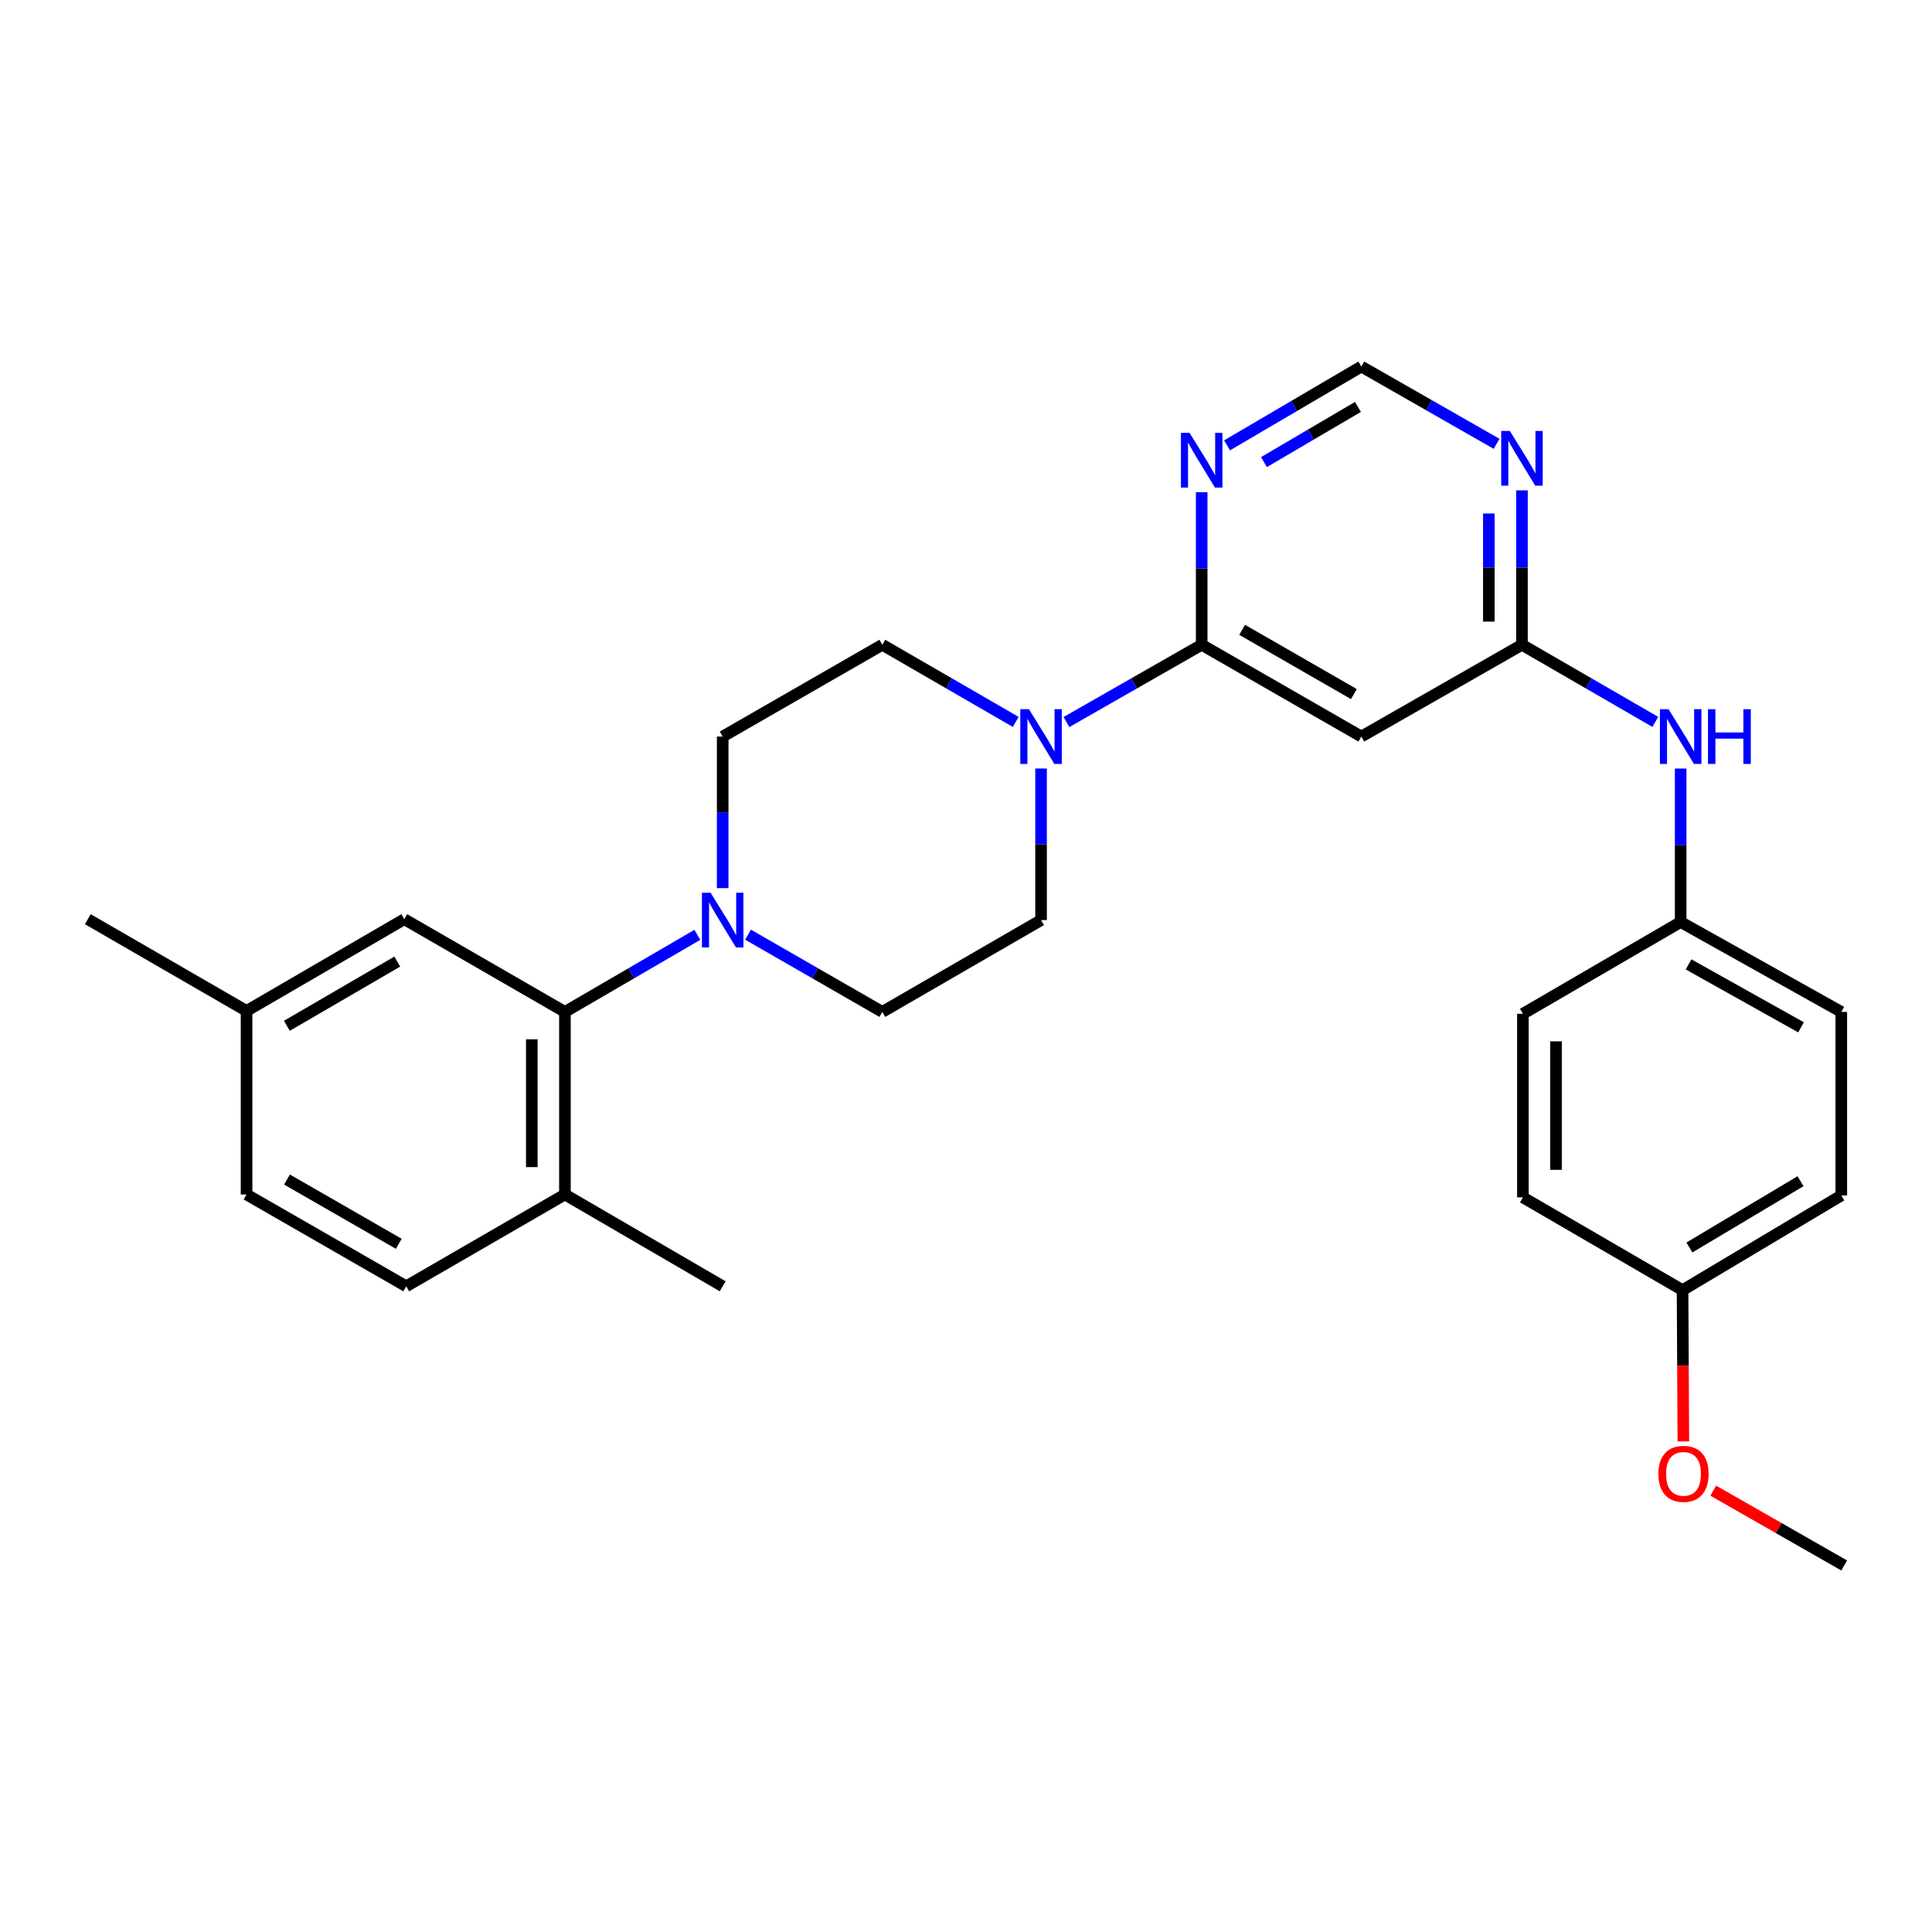 <?xml version='1.0' encoding='iso-8859-1'?>
<svg version='1.1' baseProfile='full'
              xmlns='http://www.w3.org/2000/svg'
                      xmlns:rdkit='http://www.rdkit.org/xml'
                      xmlns:xlink='http://www.w3.org/1999/xlink'
                  xml:space='preserve'
width='1000px' height='1000px' viewBox='0 0 1000 1000'>
<!-- END OF HEADER -->
<rect style='opacity:1.0;fill:#FFFFFF;stroke:none' width='1000' height='1000' x='0' y='0'> </rect>
<path class='bond-0' d='M 621.989,333.736 L 586.985,353.736' style='fill:none;fill-rule:evenodd;stroke:#000000;stroke-width:6px;stroke-linecap:butt;stroke-linejoin:miter;stroke-opacity:1' />
<path class='bond-0' d='M 586.985,353.736 L 551.981,373.736' style='fill:none;fill-rule:evenodd;stroke:#0000FF;stroke-width:6px;stroke-linecap:butt;stroke-linejoin:miter;stroke-opacity:1' />
<path class='bond-3' d='M 621.989,333.736 L 704.625,381.24' style='fill:none;fill-rule:evenodd;stroke:#000000;stroke-width:6px;stroke-linecap:butt;stroke-linejoin:miter;stroke-opacity:1' />
<path class='bond-3' d='M 642.928,326 L 700.773,359.252' style='fill:none;fill-rule:evenodd;stroke:#000000;stroke-width:6px;stroke-linecap:butt;stroke-linejoin:miter;stroke-opacity:1' />
<path class='bond-5' d='M 621.989,333.736 L 621.989,294.253' style='fill:none;fill-rule:evenodd;stroke:#000000;stroke-width:6px;stroke-linecap:butt;stroke-linejoin:miter;stroke-opacity:1' />
<path class='bond-5' d='M 621.989,294.253 L 621.989,254.771' style='fill:none;fill-rule:evenodd;stroke:#0000FF;stroke-width:6px;stroke-linecap:butt;stroke-linejoin:miter;stroke-opacity:1' />
<path class='bond-10' d='M 525.734,373.658 L 491.21,353.697' style='fill:none;fill-rule:evenodd;stroke:#0000FF;stroke-width:6px;stroke-linecap:butt;stroke-linejoin:miter;stroke-opacity:1' />
<path class='bond-10' d='M 491.21,353.697 L 456.686,333.736' style='fill:none;fill-rule:evenodd;stroke:#000000;stroke-width:6px;stroke-linecap:butt;stroke-linejoin:miter;stroke-opacity:1' />
<path class='bond-11' d='M 538.847,397.775 L 538.847,437.007' style='fill:none;fill-rule:evenodd;stroke:#0000FF;stroke-width:6px;stroke-linecap:butt;stroke-linejoin:miter;stroke-opacity:1' />
<path class='bond-11' d='M 538.847,437.007 L 538.847,476.238' style='fill:none;fill-rule:evenodd;stroke:#000000;stroke-width:6px;stroke-linecap:butt;stroke-linejoin:miter;stroke-opacity:1' />
<path class='bond-1' d='M 387.182,483.786 L 421.934,503.774' style='fill:none;fill-rule:evenodd;stroke:#0000FF;stroke-width:6px;stroke-linecap:butt;stroke-linejoin:miter;stroke-opacity:1' />
<path class='bond-1' d='M 421.934,503.774 L 456.686,523.762' style='fill:none;fill-rule:evenodd;stroke:#000000;stroke-width:6px;stroke-linecap:butt;stroke-linejoin:miter;stroke-opacity:1' />
<path class='bond-2' d='M 360.957,483.864 L 326.68,503.813' style='fill:none;fill-rule:evenodd;stroke:#0000FF;stroke-width:6px;stroke-linecap:butt;stroke-linejoin:miter;stroke-opacity:1' />
<path class='bond-2' d='M 326.68,503.813 L 292.403,523.762' style='fill:none;fill-rule:evenodd;stroke:#000000;stroke-width:6px;stroke-linecap:butt;stroke-linejoin:miter;stroke-opacity:1' />
<path class='bond-29' d='M 374.059,459.703 L 374.059,420.472' style='fill:none;fill-rule:evenodd;stroke:#0000FF;stroke-width:6px;stroke-linecap:butt;stroke-linejoin:miter;stroke-opacity:1' />
<path class='bond-29' d='M 374.059,420.472 L 374.059,381.24' style='fill:none;fill-rule:evenodd;stroke:#000000;stroke-width:6px;stroke-linecap:butt;stroke-linejoin:miter;stroke-opacity:1' />
<path class='bond-9' d='M 292.403,523.762 L 292.403,618.265' style='fill:none;fill-rule:evenodd;stroke:#000000;stroke-width:6px;stroke-linecap:butt;stroke-linejoin:miter;stroke-opacity:1' />
<path class='bond-9' d='M 275.261,537.937 L 275.261,604.089' style='fill:none;fill-rule:evenodd;stroke:#000000;stroke-width:6px;stroke-linecap:butt;stroke-linejoin:miter;stroke-opacity:1' />
<path class='bond-14' d='M 292.403,523.762 L 209.262,475.772' style='fill:none;fill-rule:evenodd;stroke:#000000;stroke-width:6px;stroke-linecap:butt;stroke-linejoin:miter;stroke-opacity:1' />
<path class='bond-4' d='M 704.625,381.24 L 787.767,333.736' style='fill:none;fill-rule:evenodd;stroke:#000000;stroke-width:6px;stroke-linecap:butt;stroke-linejoin:miter;stroke-opacity:1' />
<path class='bond-8' d='M 787.767,333.736 L 822.282,353.696' style='fill:none;fill-rule:evenodd;stroke:#000000;stroke-width:6px;stroke-linecap:butt;stroke-linejoin:miter;stroke-opacity:1' />
<path class='bond-8' d='M 822.282,353.696 L 856.796,373.657' style='fill:none;fill-rule:evenodd;stroke:#0000FF;stroke-width:6px;stroke-linecap:butt;stroke-linejoin:miter;stroke-opacity:1' />
<path class='bond-28' d='M 787.767,333.736 L 787.767,293.771' style='fill:none;fill-rule:evenodd;stroke:#000000;stroke-width:6px;stroke-linecap:butt;stroke-linejoin:miter;stroke-opacity:1' />
<path class='bond-28' d='M 787.767,293.771 L 787.767,253.805' style='fill:none;fill-rule:evenodd;stroke:#0000FF;stroke-width:6px;stroke-linecap:butt;stroke-linejoin:miter;stroke-opacity:1' />
<path class='bond-28' d='M 770.624,321.746 L 770.624,293.771' style='fill:none;fill-rule:evenodd;stroke:#000000;stroke-width:6px;stroke-linecap:butt;stroke-linejoin:miter;stroke-opacity:1' />
<path class='bond-28' d='M 770.624,293.771 L 770.624,265.795' style='fill:none;fill-rule:evenodd;stroke:#0000FF;stroke-width:6px;stroke-linecap:butt;stroke-linejoin:miter;stroke-opacity:1' />
<path class='bond-7' d='M 635.124,230.513 L 669.875,210.116' style='fill:none;fill-rule:evenodd;stroke:#0000FF;stroke-width:6px;stroke-linecap:butt;stroke-linejoin:miter;stroke-opacity:1' />
<path class='bond-7' d='M 669.875,210.116 L 704.625,189.719' style='fill:none;fill-rule:evenodd;stroke:#000000;stroke-width:6px;stroke-linecap:butt;stroke-linejoin:miter;stroke-opacity:1' />
<path class='bond-7' d='M 654.227,239.178 L 678.552,224.9' style='fill:none;fill-rule:evenodd;stroke:#0000FF;stroke-width:6px;stroke-linecap:butt;stroke-linejoin:miter;stroke-opacity:1' />
<path class='bond-7' d='M 678.552,224.9 L 702.878,210.622' style='fill:none;fill-rule:evenodd;stroke:#000000;stroke-width:6px;stroke-linecap:butt;stroke-linejoin:miter;stroke-opacity:1' />
<path class='bond-6' d='M 774.633,229.727 L 739.629,209.723' style='fill:none;fill-rule:evenodd;stroke:#0000FF;stroke-width:6px;stroke-linecap:butt;stroke-linejoin:miter;stroke-opacity:1' />
<path class='bond-6' d='M 739.629,209.723 L 704.625,189.719' style='fill:none;fill-rule:evenodd;stroke:#000000;stroke-width:6px;stroke-linecap:butt;stroke-linejoin:miter;stroke-opacity:1' />
<path class='bond-16' d='M 869.909,397.8 L 869.909,437.514' style='fill:none;fill-rule:evenodd;stroke:#0000FF;stroke-width:6px;stroke-linecap:butt;stroke-linejoin:miter;stroke-opacity:1' />
<path class='bond-16' d='M 869.909,437.514 L 869.909,477.229' style='fill:none;fill-rule:evenodd;stroke:#000000;stroke-width:6px;stroke-linecap:butt;stroke-linejoin:miter;stroke-opacity:1' />
<path class='bond-15' d='M 292.403,618.265 L 210.262,665.778' style='fill:none;fill-rule:evenodd;stroke:#000000;stroke-width:6px;stroke-linecap:butt;stroke-linejoin:miter;stroke-opacity:1' />
<path class='bond-25' d='M 292.403,618.265 L 374.059,665.778' style='fill:none;fill-rule:evenodd;stroke:#000000;stroke-width:6px;stroke-linecap:butt;stroke-linejoin:miter;stroke-opacity:1' />
<path class='bond-13' d='M 456.686,333.736 L 374.059,381.24' style='fill:none;fill-rule:evenodd;stroke:#000000;stroke-width:6px;stroke-linecap:butt;stroke-linejoin:miter;stroke-opacity:1' />
<path class='bond-12' d='M 538.847,476.238 L 456.686,523.762' style='fill:none;fill-rule:evenodd;stroke:#000000;stroke-width:6px;stroke-linecap:butt;stroke-linejoin:miter;stroke-opacity:1' />
<path class='bond-17' d='M 209.262,475.772 L 127.615,523.257' style='fill:none;fill-rule:evenodd;stroke:#000000;stroke-width:6px;stroke-linecap:butt;stroke-linejoin:miter;stroke-opacity:1' />
<path class='bond-17' d='M 205.633,497.713 L 148.481,530.953' style='fill:none;fill-rule:evenodd;stroke:#000000;stroke-width:6px;stroke-linecap:butt;stroke-linejoin:miter;stroke-opacity:1' />
<path class='bond-31' d='M 210.262,665.778 L 127.615,618.265' style='fill:none;fill-rule:evenodd;stroke:#000000;stroke-width:6px;stroke-linecap:butt;stroke-linejoin:miter;stroke-opacity:1' />
<path class='bond-31' d='M 206.409,643.79 L 148.556,610.53' style='fill:none;fill-rule:evenodd;stroke:#000000;stroke-width:6px;stroke-linecap:butt;stroke-linejoin:miter;stroke-opacity:1' />
<path class='bond-20' d='M 869.909,477.229 L 788.253,524.742' style='fill:none;fill-rule:evenodd;stroke:#000000;stroke-width:6px;stroke-linecap:butt;stroke-linejoin:miter;stroke-opacity:1' />
<path class='bond-21' d='M 869.909,477.229 L 953.05,523.762' style='fill:none;fill-rule:evenodd;stroke:#000000;stroke-width:6px;stroke-linecap:butt;stroke-linejoin:miter;stroke-opacity:1' />
<path class='bond-21' d='M 874.008,499.168 L 932.207,531.741' style='fill:none;fill-rule:evenodd;stroke:#000000;stroke-width:6px;stroke-linecap:butt;stroke-linejoin:miter;stroke-opacity:1' />
<path class='bond-19' d='M 127.615,523.257 L 127.615,618.265' style='fill:none;fill-rule:evenodd;stroke:#000000;stroke-width:6px;stroke-linecap:butt;stroke-linejoin:miter;stroke-opacity:1' />
<path class='bond-26' d='M 127.615,523.257 L 45.455,475.772' style='fill:none;fill-rule:evenodd;stroke:#000000;stroke-width:6px;stroke-linecap:butt;stroke-linejoin:miter;stroke-opacity:1' />
<path class='bond-18' d='M 870.89,667.778 L 953.05,618.76' style='fill:none;fill-rule:evenodd;stroke:#000000;stroke-width:6px;stroke-linecap:butt;stroke-linejoin:miter;stroke-opacity:1' />
<path class='bond-18' d='M 874.431,645.704 L 931.943,611.391' style='fill:none;fill-rule:evenodd;stroke:#000000;stroke-width:6px;stroke-linecap:butt;stroke-linejoin:miter;stroke-opacity:1' />
<path class='bond-24' d='M 870.89,667.778 L 871.094,706.93' style='fill:none;fill-rule:evenodd;stroke:#000000;stroke-width:6px;stroke-linecap:butt;stroke-linejoin:miter;stroke-opacity:1' />
<path class='bond-24' d='M 871.094,706.93 L 871.298,746.082' style='fill:none;fill-rule:evenodd;stroke:#FF0000;stroke-width:6px;stroke-linecap:butt;stroke-linejoin:miter;stroke-opacity:1' />
<path class='bond-30' d='M 870.89,667.778 L 788.253,619.76' style='fill:none;fill-rule:evenodd;stroke:#000000;stroke-width:6px;stroke-linecap:butt;stroke-linejoin:miter;stroke-opacity:1' />
<path class='bond-22' d='M 788.253,524.742 L 788.253,619.76' style='fill:none;fill-rule:evenodd;stroke:#000000;stroke-width:6px;stroke-linecap:butt;stroke-linejoin:miter;stroke-opacity:1' />
<path class='bond-22' d='M 805.395,538.995 L 805.395,605.507' style='fill:none;fill-rule:evenodd;stroke:#000000;stroke-width:6px;stroke-linecap:butt;stroke-linejoin:miter;stroke-opacity:1' />
<path class='bond-23' d='M 953.05,523.762 L 953.05,618.76' style='fill:none;fill-rule:evenodd;stroke:#000000;stroke-width:6px;stroke-linecap:butt;stroke-linejoin:miter;stroke-opacity:1' />
<path class='bond-27' d='M 886.779,771.571 L 920.662,790.926' style='fill:none;fill-rule:evenodd;stroke:#FF0000;stroke-width:6px;stroke-linecap:butt;stroke-linejoin:miter;stroke-opacity:1' />
<path class='bond-27' d='M 920.662,790.926 L 954.545,810.281' style='fill:none;fill-rule:evenodd;stroke:#000000;stroke-width:6px;stroke-linecap:butt;stroke-linejoin:miter;stroke-opacity:1' />
<path  class='atom-1' d='M 532.587 367.08
L 541.867 382.08
Q 542.787 383.56, 544.267 386.24
Q 545.747 388.92, 545.827 389.08
L 545.827 367.08
L 549.587 367.08
L 549.587 395.4
L 545.707 395.4
L 535.747 379
Q 534.587 377.08, 533.347 374.88
Q 532.147 372.68, 531.787 372
L 531.787 395.4
L 528.107 395.4
L 528.107 367.08
L 532.587 367.08
' fill='#0000FF'/>
<path  class='atom-2' d='M 367.799 462.078
L 377.079 477.078
Q 377.999 478.558, 379.479 481.238
Q 380.959 483.918, 381.039 484.078
L 381.039 462.078
L 384.799 462.078
L 384.799 490.398
L 380.919 490.398
L 370.959 473.998
Q 369.799 472.078, 368.559 469.878
Q 367.359 467.678, 366.999 466.998
L 366.999 490.398
L 363.319 490.398
L 363.319 462.078
L 367.799 462.078
' fill='#0000FF'/>
<path  class='atom-6' d='M 615.729 224.063
L 625.009 239.063
Q 625.929 240.543, 627.409 243.223
Q 628.889 245.903, 628.969 246.063
L 628.969 224.063
L 632.729 224.063
L 632.729 252.383
L 628.849 252.383
L 618.889 235.983
Q 617.729 234.063, 616.489 231.863
Q 615.289 229.663, 614.929 228.983
L 614.929 252.383
L 611.249 252.383
L 611.249 224.063
L 615.729 224.063
' fill='#0000FF'/>
<path  class='atom-7' d='M 781.507 223.073
L 790.787 238.073
Q 791.707 239.553, 793.187 242.233
Q 794.667 244.913, 794.747 245.073
L 794.747 223.073
L 798.507 223.073
L 798.507 251.393
L 794.627 251.393
L 784.667 234.993
Q 783.507 233.073, 782.267 230.873
Q 781.067 228.673, 780.707 227.993
L 780.707 251.393
L 777.027 251.393
L 777.027 223.073
L 781.507 223.073
' fill='#0000FF'/>
<path  class='atom-9' d='M 863.649 367.08
L 872.929 382.08
Q 873.849 383.56, 875.329 386.24
Q 876.809 388.92, 876.889 389.08
L 876.889 367.08
L 880.649 367.08
L 880.649 395.4
L 876.769 395.4
L 866.809 379
Q 865.649 377.08, 864.409 374.88
Q 863.209 372.68, 862.849 372
L 862.849 395.4
L 859.169 395.4
L 859.169 367.08
L 863.649 367.08
' fill='#0000FF'/>
<path  class='atom-9' d='M 884.049 367.08
L 887.889 367.08
L 887.889 379.12
L 902.369 379.12
L 902.369 367.08
L 906.209 367.08
L 906.209 395.4
L 902.369 395.4
L 902.369 382.32
L 887.889 382.32
L 887.889 395.4
L 884.049 395.4
L 884.049 367.08
' fill='#0000FF'/>
<path  class='atom-25' d='M 858.385 762.857
Q 858.385 756.057, 861.745 752.257
Q 865.105 748.457, 871.385 748.457
Q 877.665 748.457, 881.025 752.257
Q 884.385 756.057, 884.385 762.857
Q 884.385 769.737, 880.985 773.657
Q 877.585 777.537, 871.385 777.537
Q 865.145 777.537, 861.745 773.657
Q 858.385 769.777, 858.385 762.857
M 871.385 774.337
Q 875.705 774.337, 878.025 771.457
Q 880.385 768.537, 880.385 762.857
Q 880.385 757.297, 878.025 754.497
Q 875.705 751.657, 871.385 751.657
Q 867.065 751.657, 864.705 754.457
Q 862.385 757.257, 862.385 762.857
Q 862.385 768.577, 864.705 771.457
Q 867.065 774.337, 871.385 774.337
' fill='#FF0000'/>
</svg>
